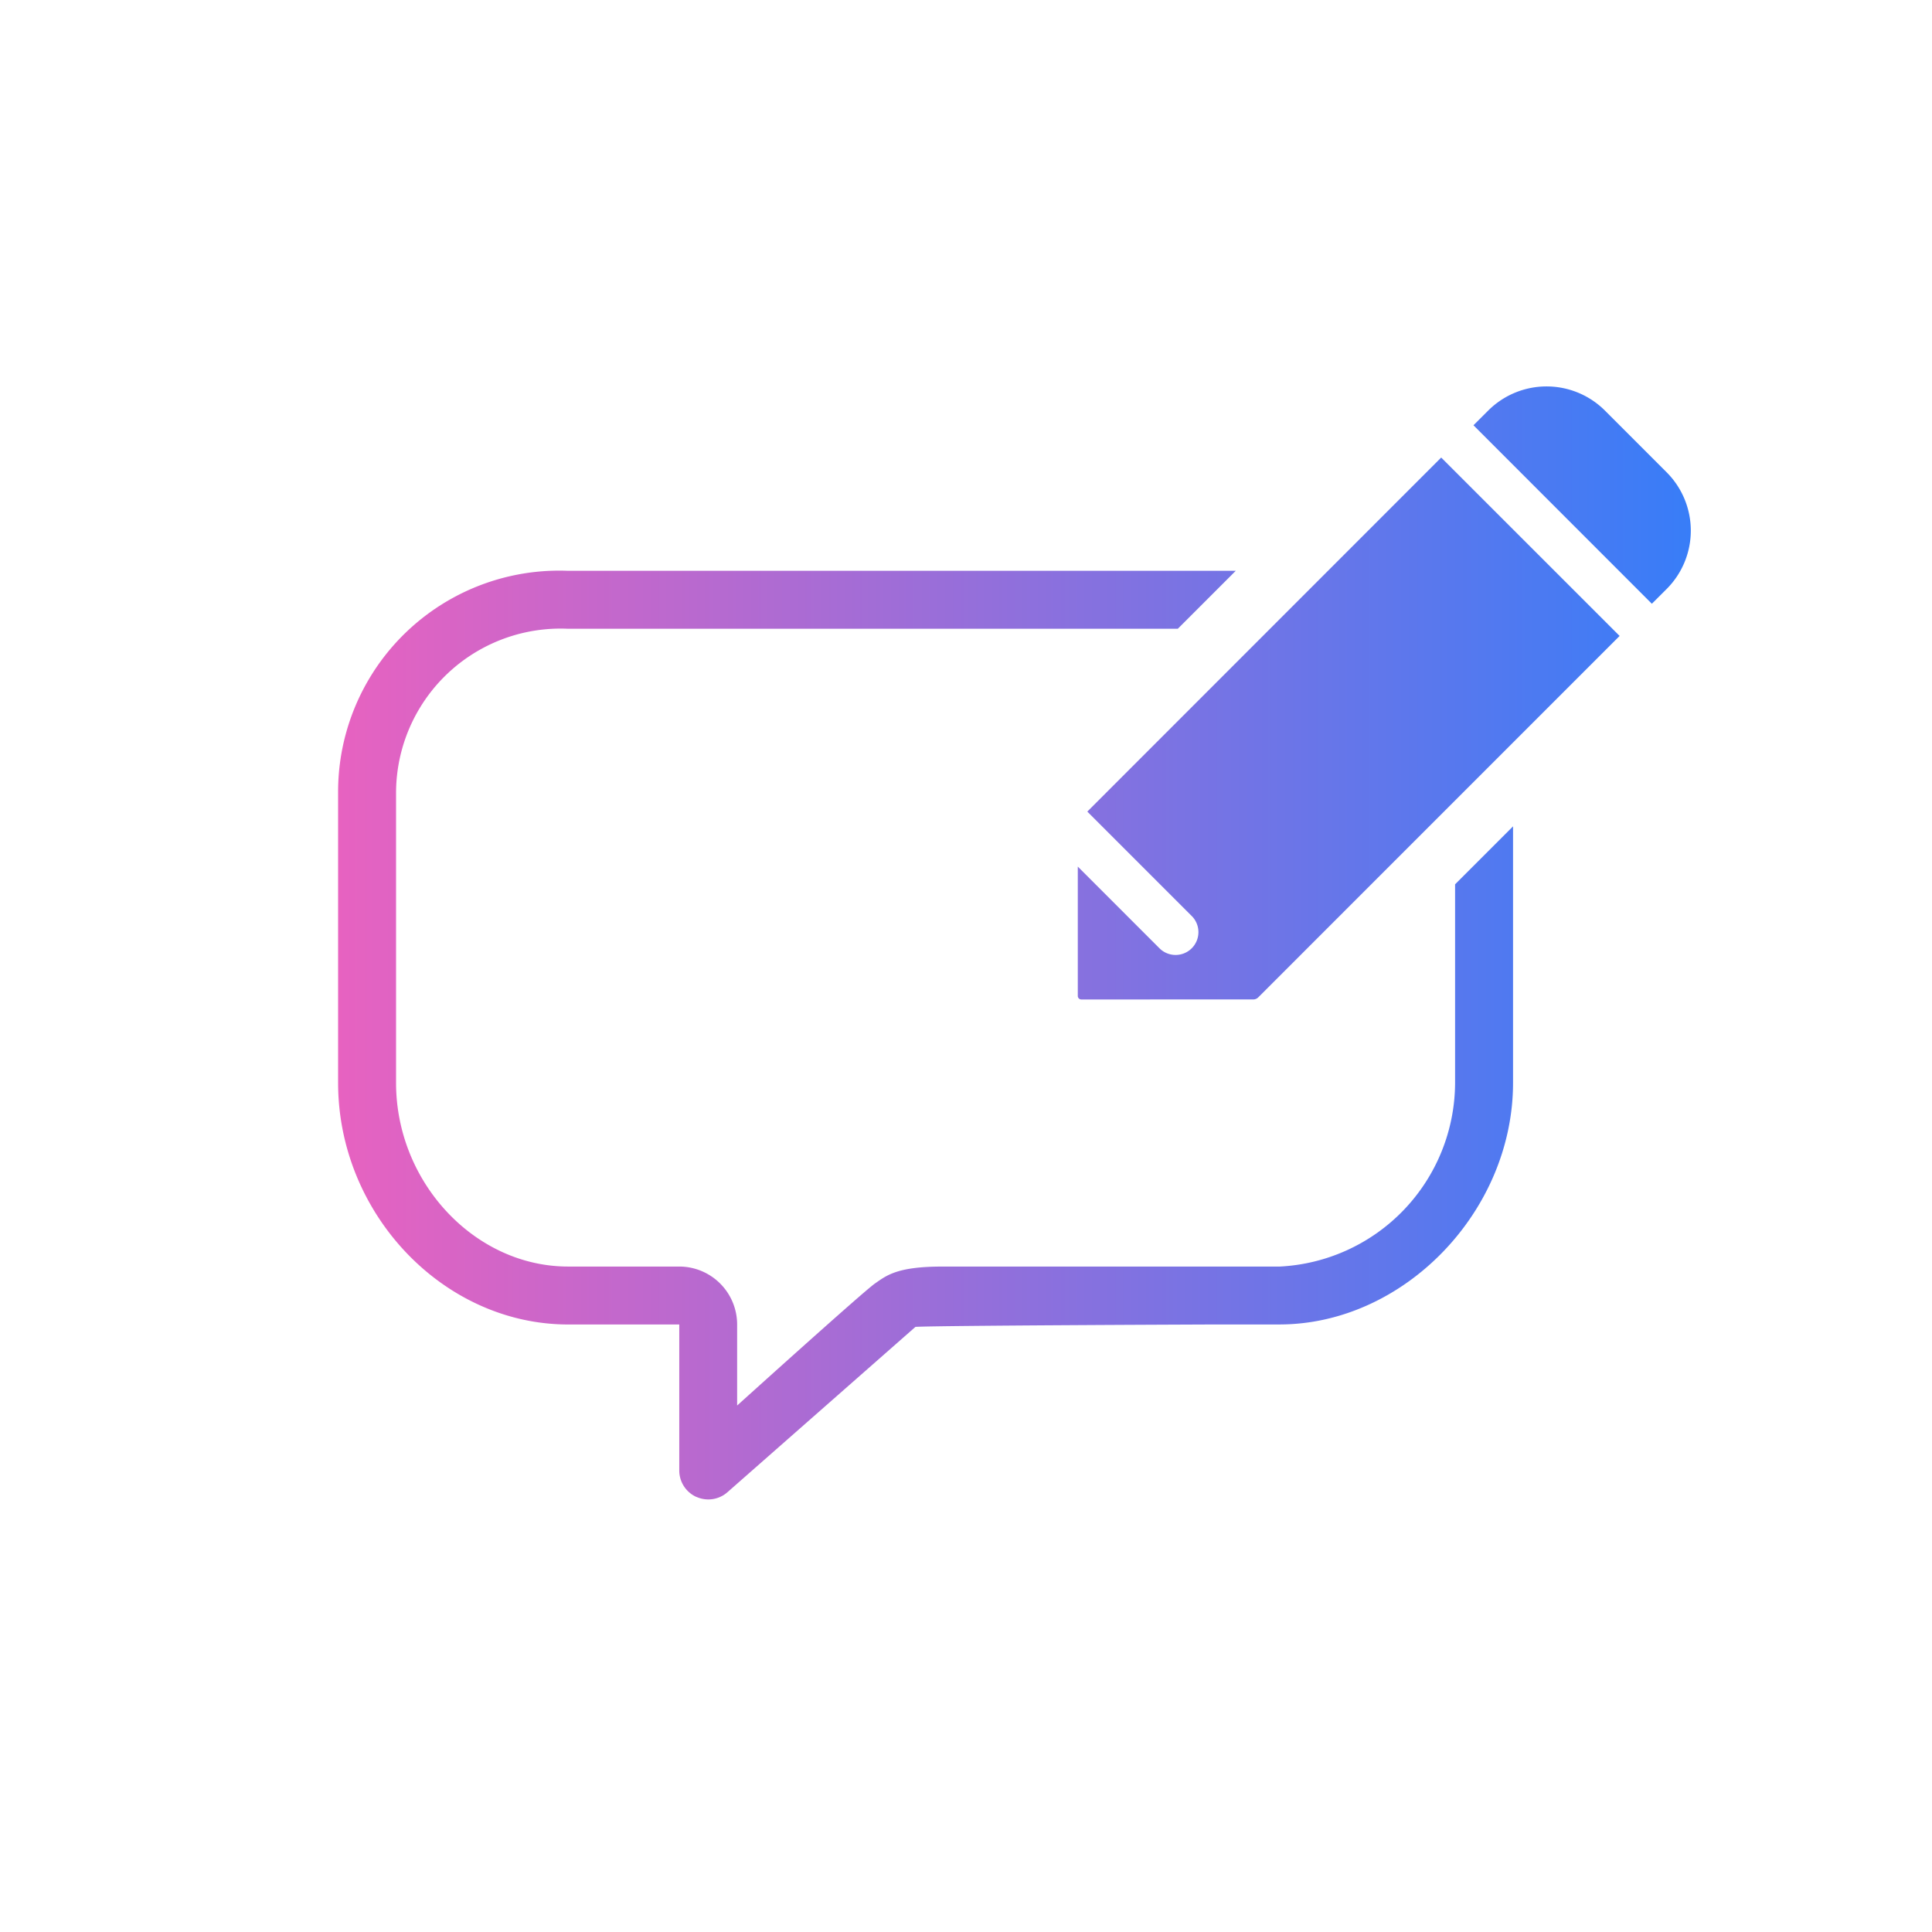 <svg xmlns="http://www.w3.org/2000/svg" width="80" height="80"><defs><linearGradient id="linear-gradient" x2="1" y1="1" y2="1" gradientUnits="objectBoundingBox"><stop offset="0" stop-color="#e862c0"/><stop offset="1" stop-color="#377df8"/></linearGradient><clipPath id="clip-path"><path id="長方形_25190" fill="#fff" d="M0 0h80v80H0z" data-name="長方形 25190" transform="translate(-14019 -1776)"/></clipPath></defs><g id="icon_spec04" clip-path="url(#clip-path)" transform="translate(14019 1776)"><path id="合体_42" fill="url(#linear-gradient)" d="M14.838 45.986a1.2 1.2 0 0 1-.711-1.1v-6.042h-4.6C4.361 38.844 0 34.262 0 28.838V16.829a9.157 9.157 0 0 1 9.523-9.193H37.17l-2.4 2.4H9.523A6.811 6.811 0 0 0 2.4 16.829v12.009c0 4.124 3.262 7.607 7.123 7.607h4.6a2.4 2.4 0 0 1 2.4 2.4V42.2s5.217-4.712 5.7-5.048.918-.706 2.785-.706h13.97a7.641 7.641 0 0 0 7.274-7.607v-8.222l2.4-2.4v10.62c0 5.33-4.521 10.006-9.675 10.006H36.49c-.431 0-11.672.044-12.583.1l-7.778 6.84a1.2 1.2 0 0 1-1.291.2Zm15.937-20.6a.146.146 0 0 1-.146-.146v-5.356l3.358 3.358.021.021a.945.945 0 1 0 1.315-1.357l-4.3-4.3 14.654-14.66 7.388 7.387L38.1 25.3a.293.293 0 0 1-.205.085ZM47.013 1.609 47.624 1a3.421 3.421 0 0 1 4.832 0l2.556 2.557a3.417 3.417 0 0 1 0 4.832L54.4 9Z" data-name="合体 42" transform="translate(-14005 -1760)"/></g></svg>